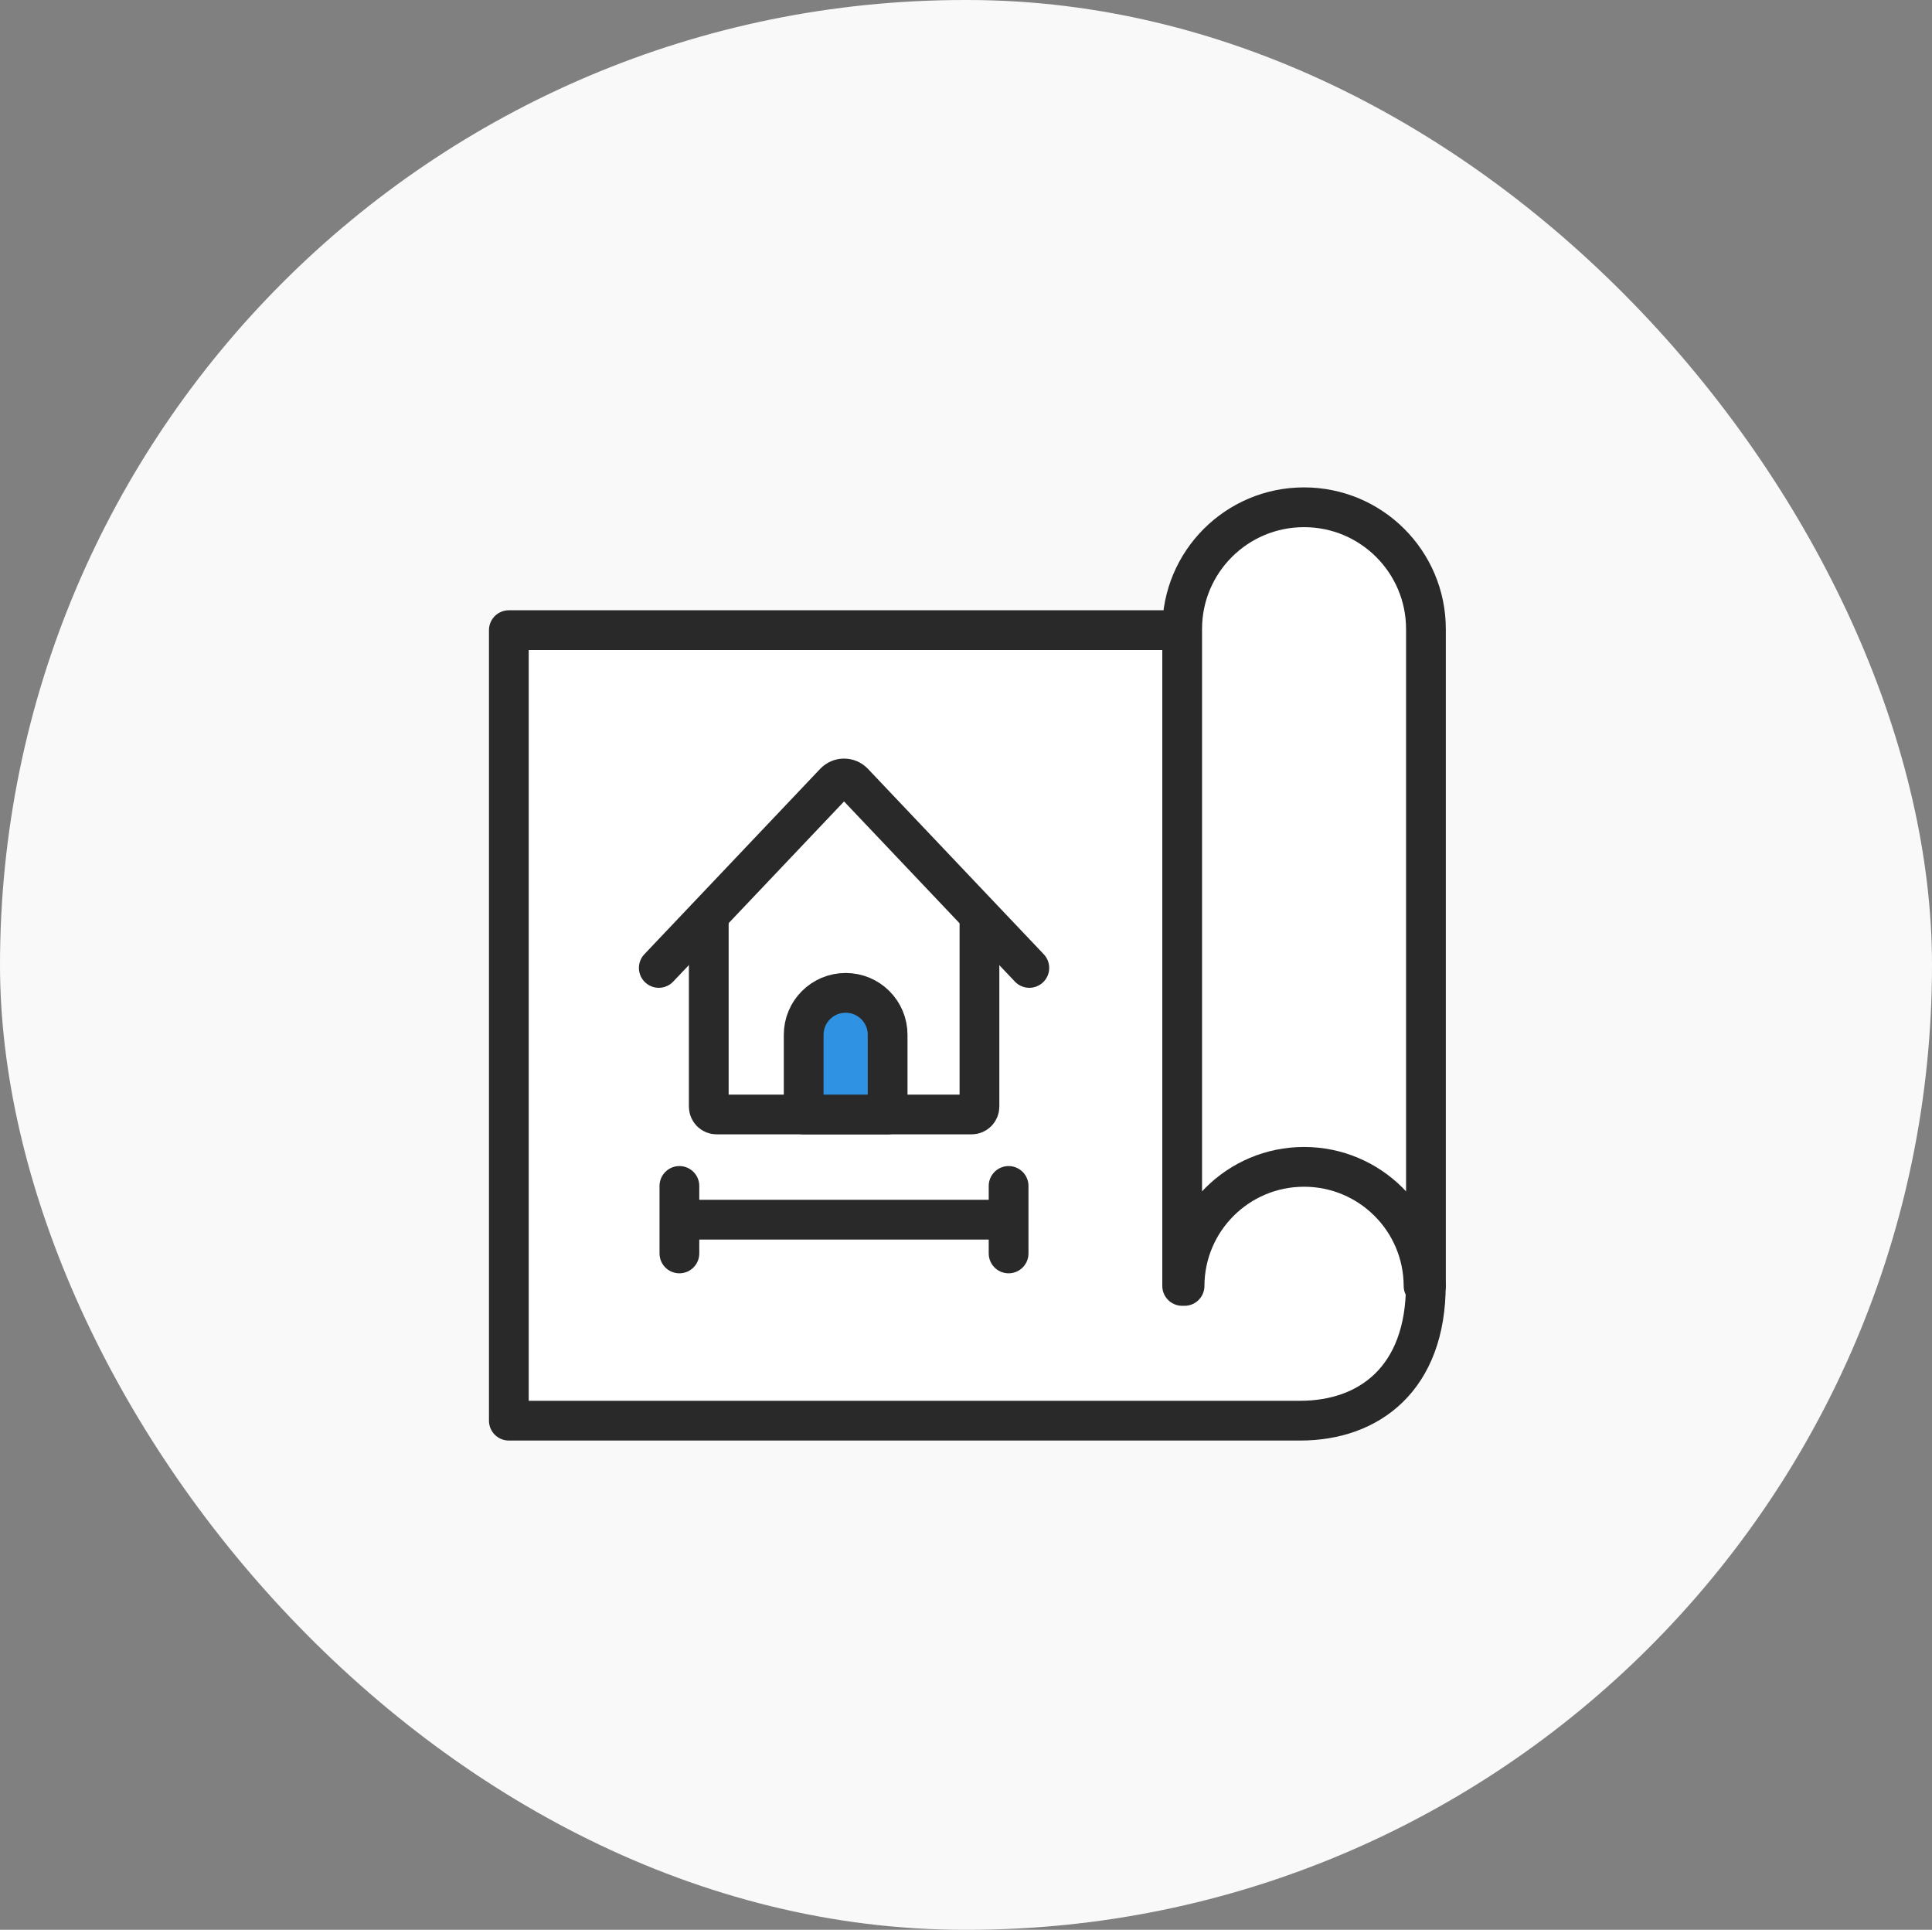 <?xml version="1.0" encoding="UTF-8"?><svg xmlns="http://www.w3.org/2000/svg" viewBox="0 0 340.16 339.72"><rect x="0" y="0" width="340.16" height="339.72" fill="#808080" stroke="none"/><defs><style>.d,.e,.f{stroke:#292929;stroke-linecap:round;stroke-linejoin:round;stroke-width:7px;}.d,.g{fill:none;}.e{fill:#fff;}.h{fill:#f9f9f9;}.f{fill:#3092e2;}</style></defs><g id="a"/><g id="b"><g id="c"><g><rect class="h" x="0" y="0" width="340.16" height="339.72" rx="169.86" ry="169.86"/><g><rect class="g" x="87.57" y="87.03" width="165.45" height="165.23"/><g><path class="e" d="M251.04,226.23c0,16.37-9.9,23.86-22.12,23.86H89.59V110.93h118.54"/><g><path class="d" d="M172.45,162.1v32.7c0,.77-.62,1.39-1.39,1.39h-44.88c-.77,0-1.39-.62-1.39-1.39v-32.7"/><path class="d" d="M181.23,170.39l-8.77-9.24-22.18-23.39c-.91-.96-2.43-.96-3.34,0l-30.95,32.63"/><path class="f" d="M156.28,196.19h-14.78v-14.03c0-4.08,3.31-7.38,7.39-7.38h0c4.08,0,7.39,3.3,7.39,7.38v14.03Z"/></g><line class="d" x1="120.25" y1="214.71" x2="175.43" y2="214.71"/><line class="d" x1="177.58" y1="208.77" x2="177.58" y2="220.65"/><line class="d" x1="119.62" y1="208.77" x2="119.62" y2="220.65"/><path class="e" d="M229.59,89.3h0c-11.85,0-21.45,9.59-21.45,21.43v115.64h.42c.03-11.58,9.44-20.96,21.04-20.96s21.01,9.38,21.04,20.96h.42V110.73c0-11.83-9.61-21.43-21.45-21.43Z"/></g></g></g></g></g></svg>